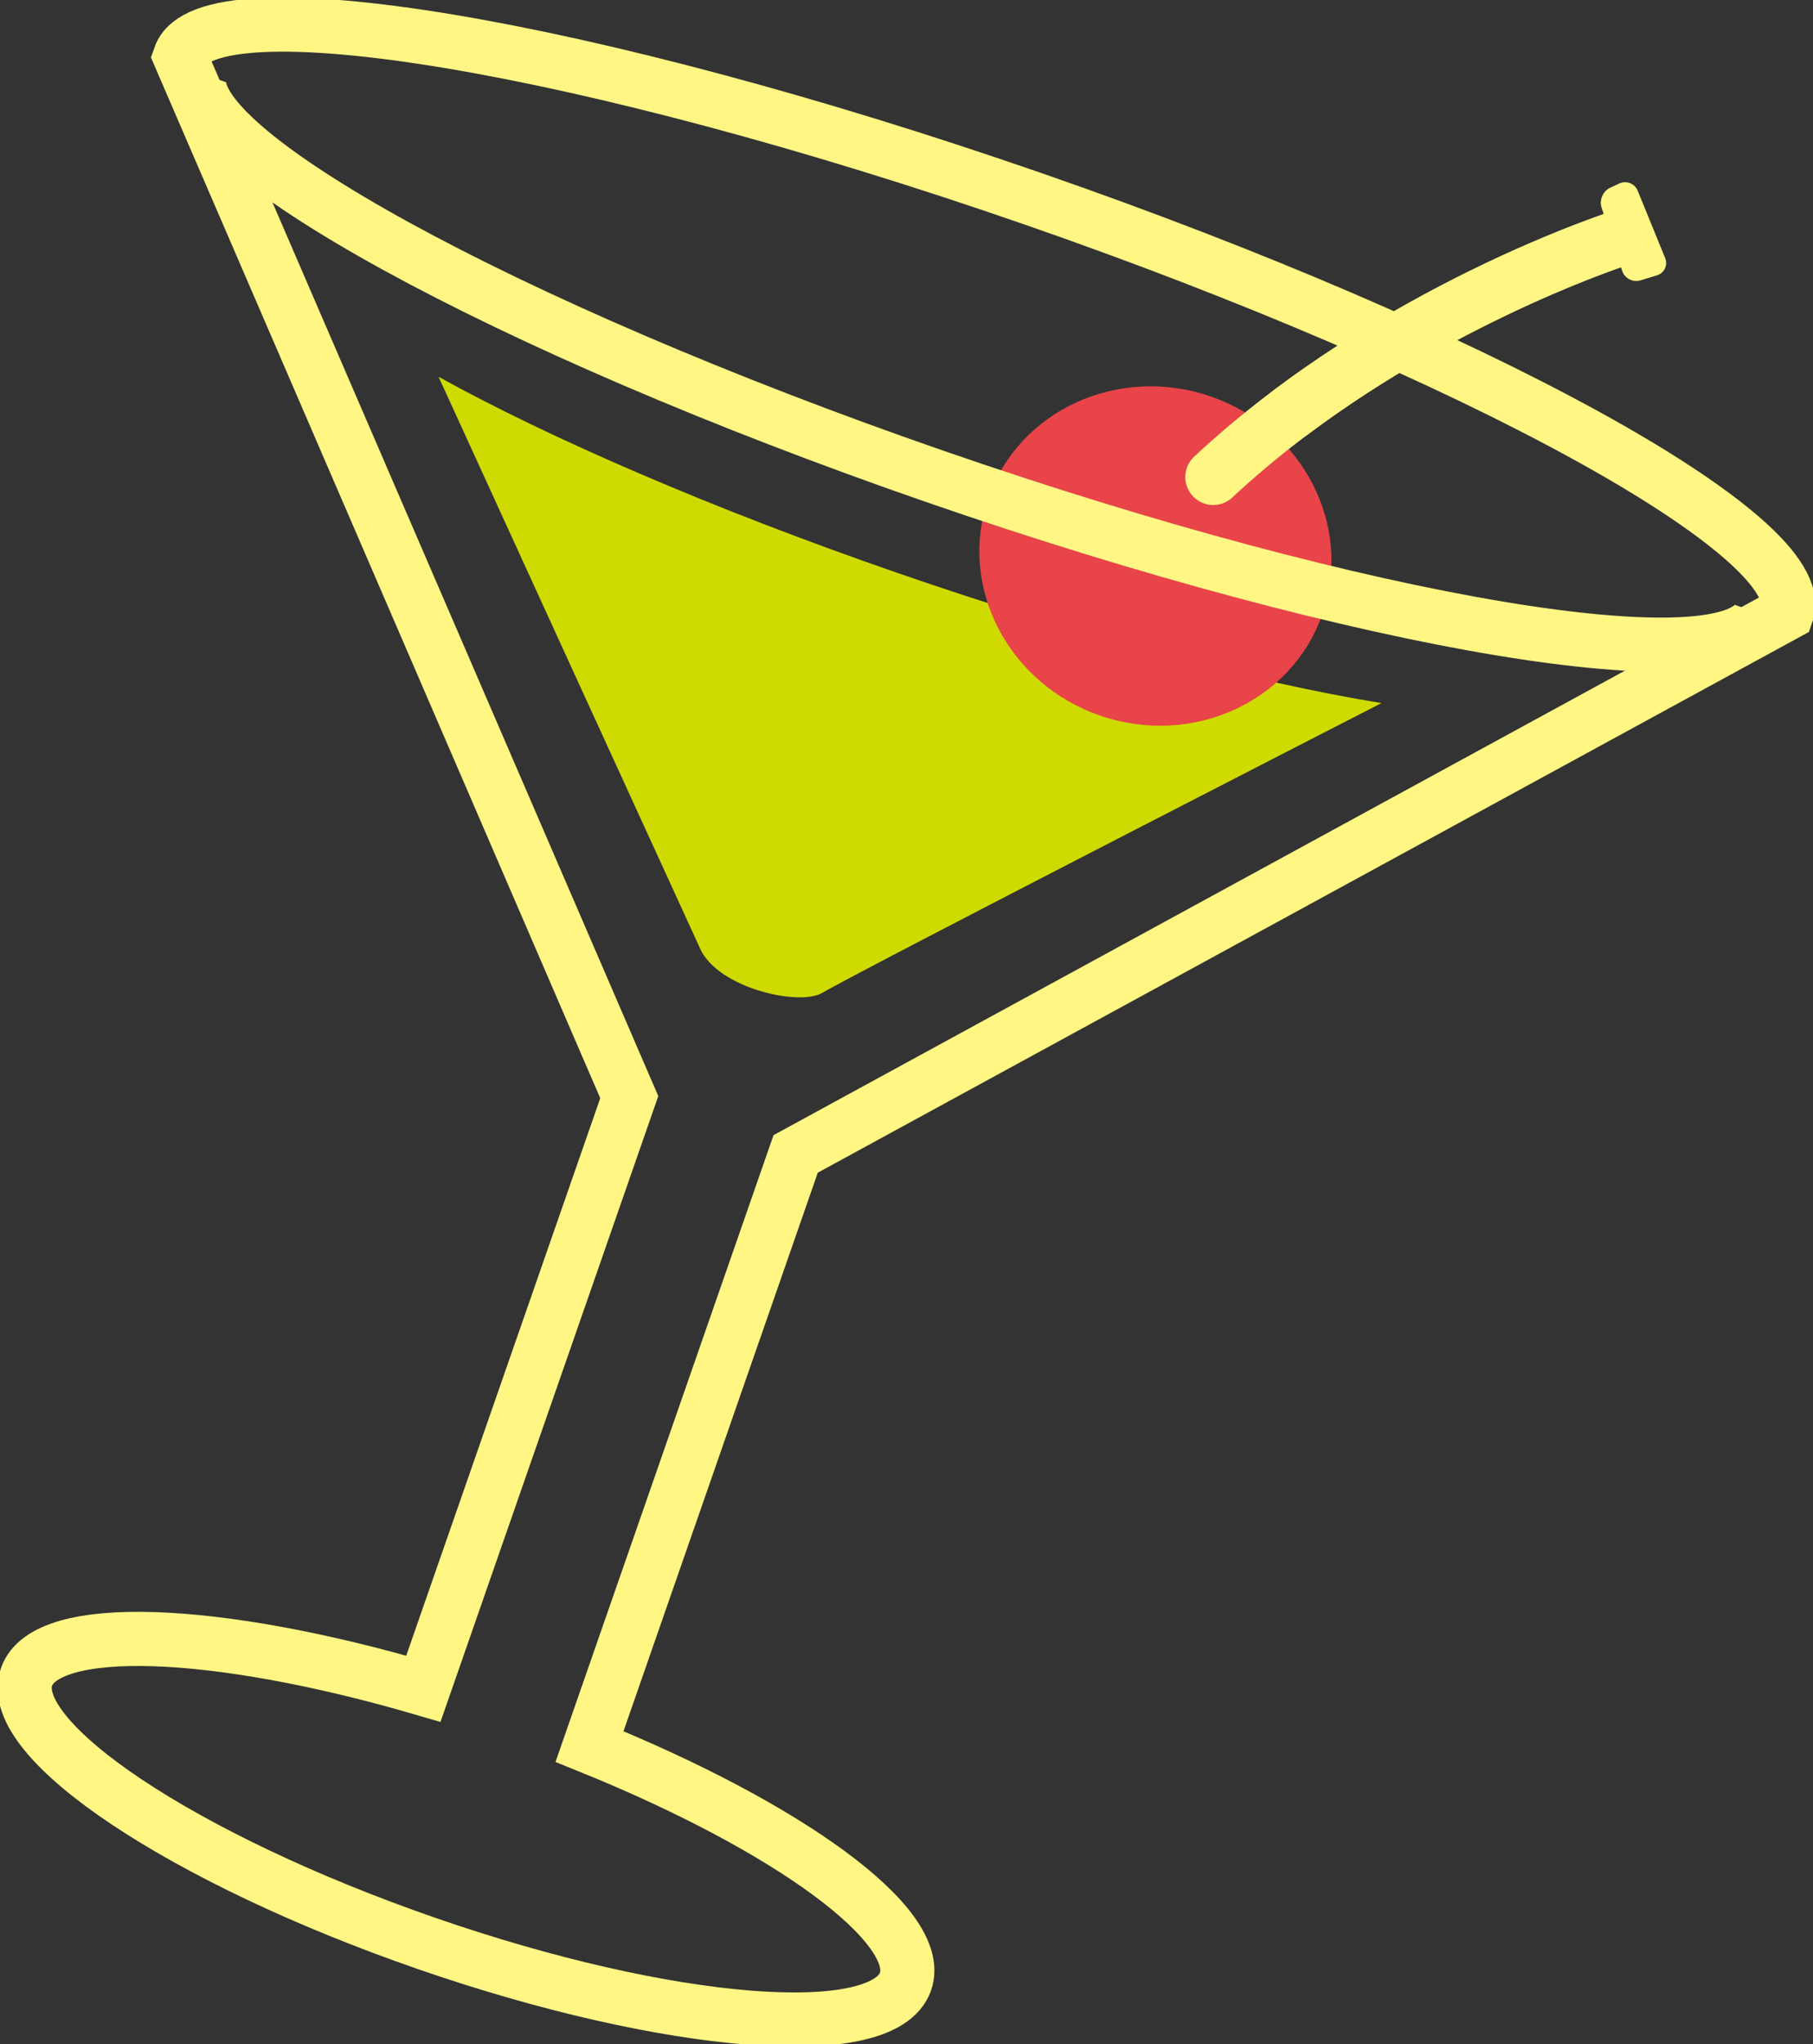 <svg width="134" height="151" viewBox="0 0 134 151" fill="none" xmlns="http://www.w3.org/2000/svg">
<rect x="0" y="0" width="134" height="151" fill="#333333" stroke="none"/>
<g clip-path="url(#clip0_771_504)">
<path d="M43.572 129.017L58.807 85.241L132.065 45.296C134.009 39.718 108.993 25.987 76.196 14.632C43.398 3.276 15.244 -1.41 13.301 4.168L46.509 81.046L31.292 124.749C15.983 120.272 3.393 119.754 1.961 123.876C0.337 128.534 13.566 137.342 31.511 143.557C49.447 149.772 65.303 151.027 66.927 146.378C68.359 142.274 58.26 134.958 43.572 129.017V129.017Z" stroke="#FFF684" stroke-width="4"/>
<path d="M32.414 27.834C32.414 27.834 50.423 67.206 51.764 70.109C53.105 73.011 59.081 74.34 60.768 73.348C63.788 71.573 102.105 51.938 102.105 51.938C92.854 50.436 80.109 47.088 66.324 42.32C52.621 37.579 40.606 32.365 32.414 27.834Z" fill="#CFDB00"/>
<path d="M97.744 45.35C95.482 51.856 88.12 55.214 81.295 52.857C74.481 50.491 70.786 43.312 73.048 36.797C75.311 30.291 82.673 26.934 89.497 29.29C96.312 31.656 100.007 38.844 97.744 45.341V45.35Z" fill="#E84449"/>
<path d="M119.968 17.507C119.968 17.507 102.881 22.912 89.671 35.241" stroke="#FFF684" stroke-width="4.13" stroke-linecap="round" stroke-linejoin="round"/>
<path d="M119.969 17.507C119.969 17.507 107.333 21.501 95.4 30.464" stroke="#FFF684" stroke-width="4.13" stroke-linecap="round" stroke-linejoin="round"/>
<path d="M121.045 14.095C120.826 13.549 120.206 13.312 119.676 13.558L119.01 13.867C118.481 14.113 118.189 14.768 118.372 15.332L119.895 20.009C120.078 20.564 120.689 20.883 121.246 20.71L122.45 20.346C123.015 20.173 123.289 19.591 123.07 19.054L121.045 14.095Z" fill="#FFF684"/>
<path d="M130.123 45.341C128.244 50.755 100.893 46.205 69.053 35.177C37.214 24.149 12.928 10.828 14.807 5.414" stroke="#FFF684" stroke-width="4"/>
</g>
<defs>
<clipPath id="clip0_771_504">
<rect width="134" height="151" fill="white"/>
</clipPath>
</defs>
</svg>
